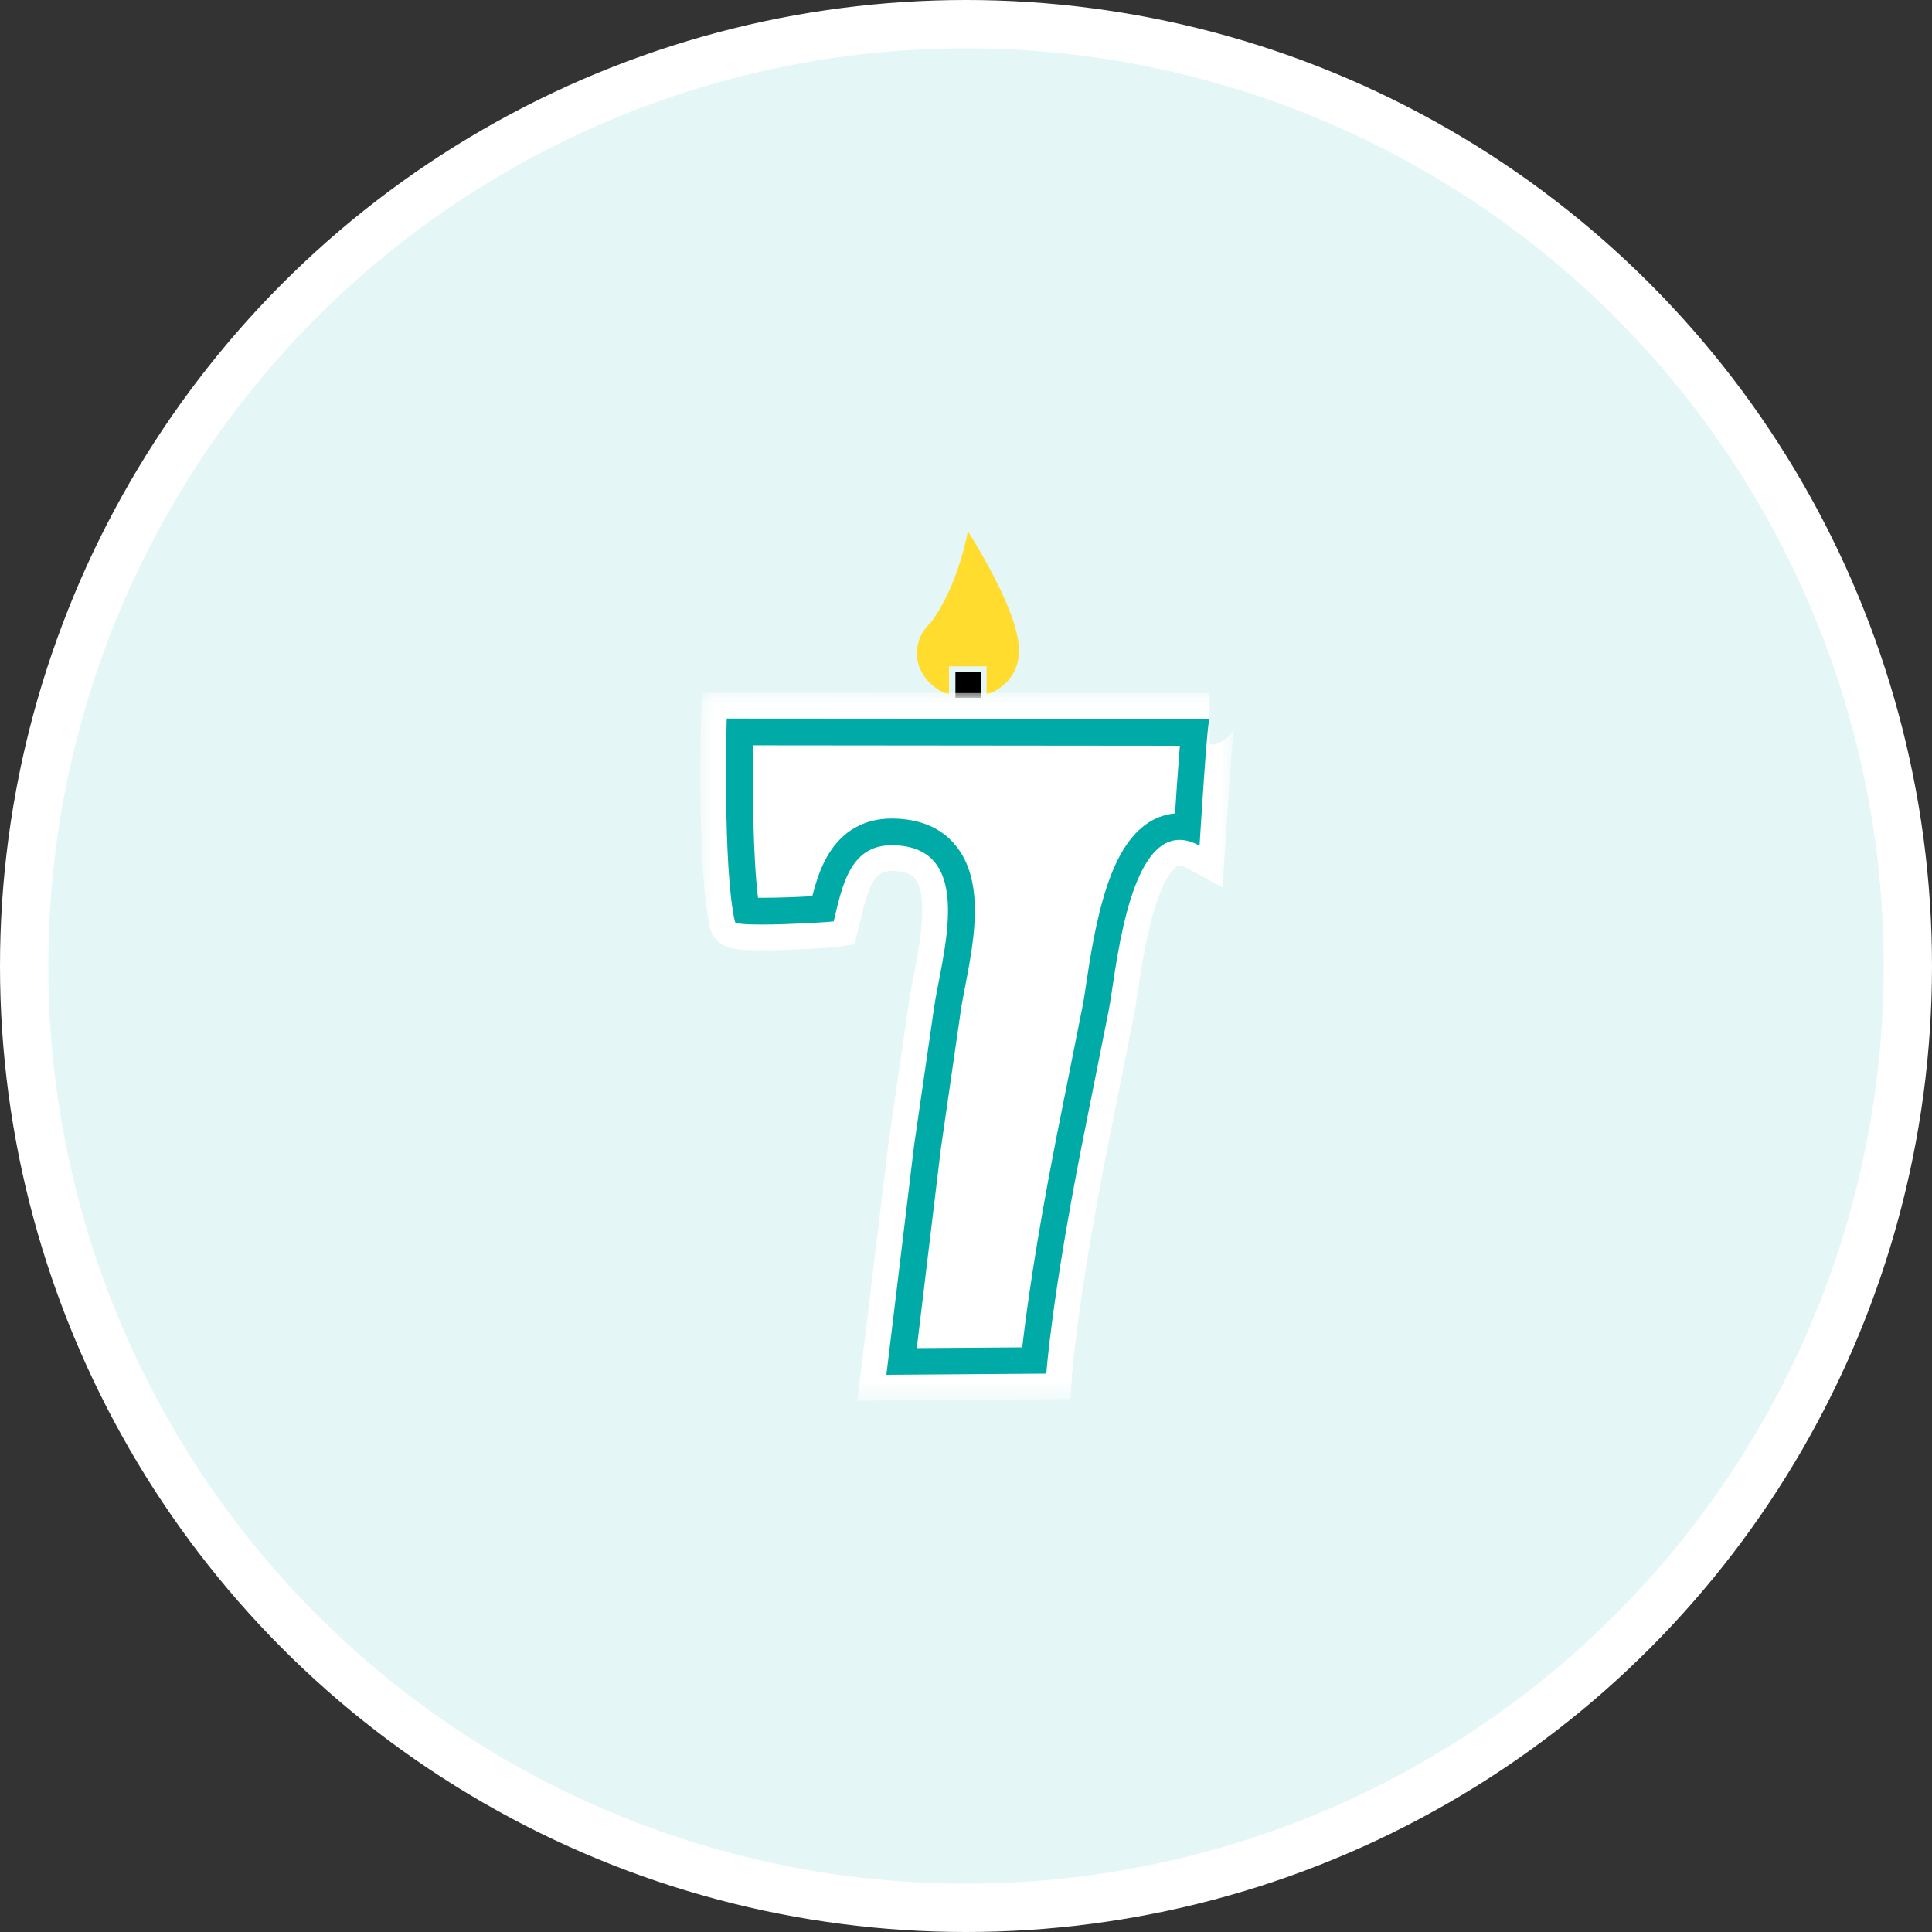 <svg xmlns="http://www.w3.org/2000/svg" xmlns:xlink="http://www.w3.org/1999/xlink" width="80" height="80" viewBox="0 0 80 80">
    <rect x="0" y="0" width="80" height="80" fill="#333333" stroke="none"/>
    <defs>
        <path id="prefix__a" d="M0 0.039L22.109 0.039 22.109 29.35 0 29.35z"/>
    </defs>
    <g fill="none" fill-rule="evenodd">
        <circle cx="40" cy="40" r="40" fill="#FFF" fill-rule="nonzero"/>
        <circle cx="40" cy="40" r="38" fill="#E5F6F6" fill-rule="nonzero"/>
        <g>
            <path fill="#000" d="M10.562 6.894L11.622 6.894 11.622 5.834 10.562 5.834z" transform="translate(29 22)"/>
            <path fill="#FFDC2D" d="M11.077 0s-.382 2.234-1.53 3.773c-.124.115-.235.248-.328.394-.164.262-.248.568-.253.878 0 .78.55 1.45 1.33 1.72V5.592h1.556v1.175c.78-.27 1.33-.94 1.33-1.72C13.33 3.48 11.078 0 11.078 0" transform="translate(29 22)"/>
            <g transform="translate(29 22) translate(0 6.65)">
                <mask id="prefix__b" fill="#fff">
                    <use xlink:href="#prefix__a"/>
                </mask>
                <path fill="#FFF" d="M21.087 2.181l.001-2.128L.058.04l-.03 1.035c-.006.26-.17 6.37.37 8.69.043.182.22.68.871.844.113.028.242.048.406.062.217.019.503.028.876.028 1.143 0 2.821-.098 3.13-.145l.702-.106.171-.69.077-.318c.389-1.629.641-2.026 1.285-2.026.706 0 .902.237.967.316.592.718.186 2.819-.057 4.074-.082.422-.16.82-.208 1.17l-.824 5.681-.004.029c-.127 1.08-1.133 9.382-1.144 9.466l-.145 1.2 7.833-.057.987-.008.067-.984c.002-.03.214-3.007 1.44-9.267l1.126-5.646c.048-.238.096-.554.155-.954.15-.99.374-2.488.769-3.678.381-1.147.785-1.564.964-1.564.035 0 .138.01.32.11l1.457.793.113-1.655c.005-.062.014-.206.026-.409.22-3.466.312-4.438.35-4.642-.062.33-.42.793-1.02.793" mask="url(#prefix__b)"/>
            </g>
            <path fill="#00ABA7" d="M1.092 7.754s-.173 6.207.342 8.42c.017.084.496.11 1.117.11 1.13 0 2.735-.097 2.97-.133C5.854 14.808 6.142 13 7.916 13c3.595 0 2.052 4.646 1.755 6.774l-.824 5.684c-.129 1.095-1.144 9.47-1.144 9.47l6.623-.049s.2-2.975 1.459-9.403l1.126-5.648c.28-1.384.732-7.05 2.93-7.05.253 0 .528.076.83.24.03-.452.319-5.25.416-5.25L1.092 7.754zM2.18 8.863l17.676.017c-.018.2-.036.426-.053.674-.053.71-.107 1.485-.147 2.128-.527.045-1.228.284-1.853 1.086-.381.484-.7 1.127-.975 1.96-.452 1.366-.696 2.975-.856 4.043-.053.355-.097.661-.137.847v.005l-1.126 5.648v.004c-.852 4.363-1.224 7.143-1.38 8.517l-4.366.031c.288-2.367.887-7.337.989-8.21l.82-5.676v-.008c.04-.297.115-.67.19-1.064.169-.878.364-1.876.4-2.856.048-1.316-.213-2.305-.799-3.01-.603-.732-1.494-1.104-2.646-1.104-1.118 0-2.018.505-2.603 1.463-.337.545-.528 1.166-.678 1.751-.585.036-1.41.067-2.084.067h-.164c-.208-1.672-.23-4.505-.208-6.313z" transform="translate(29 22)"/>
        </g>
    </g>
</svg>
